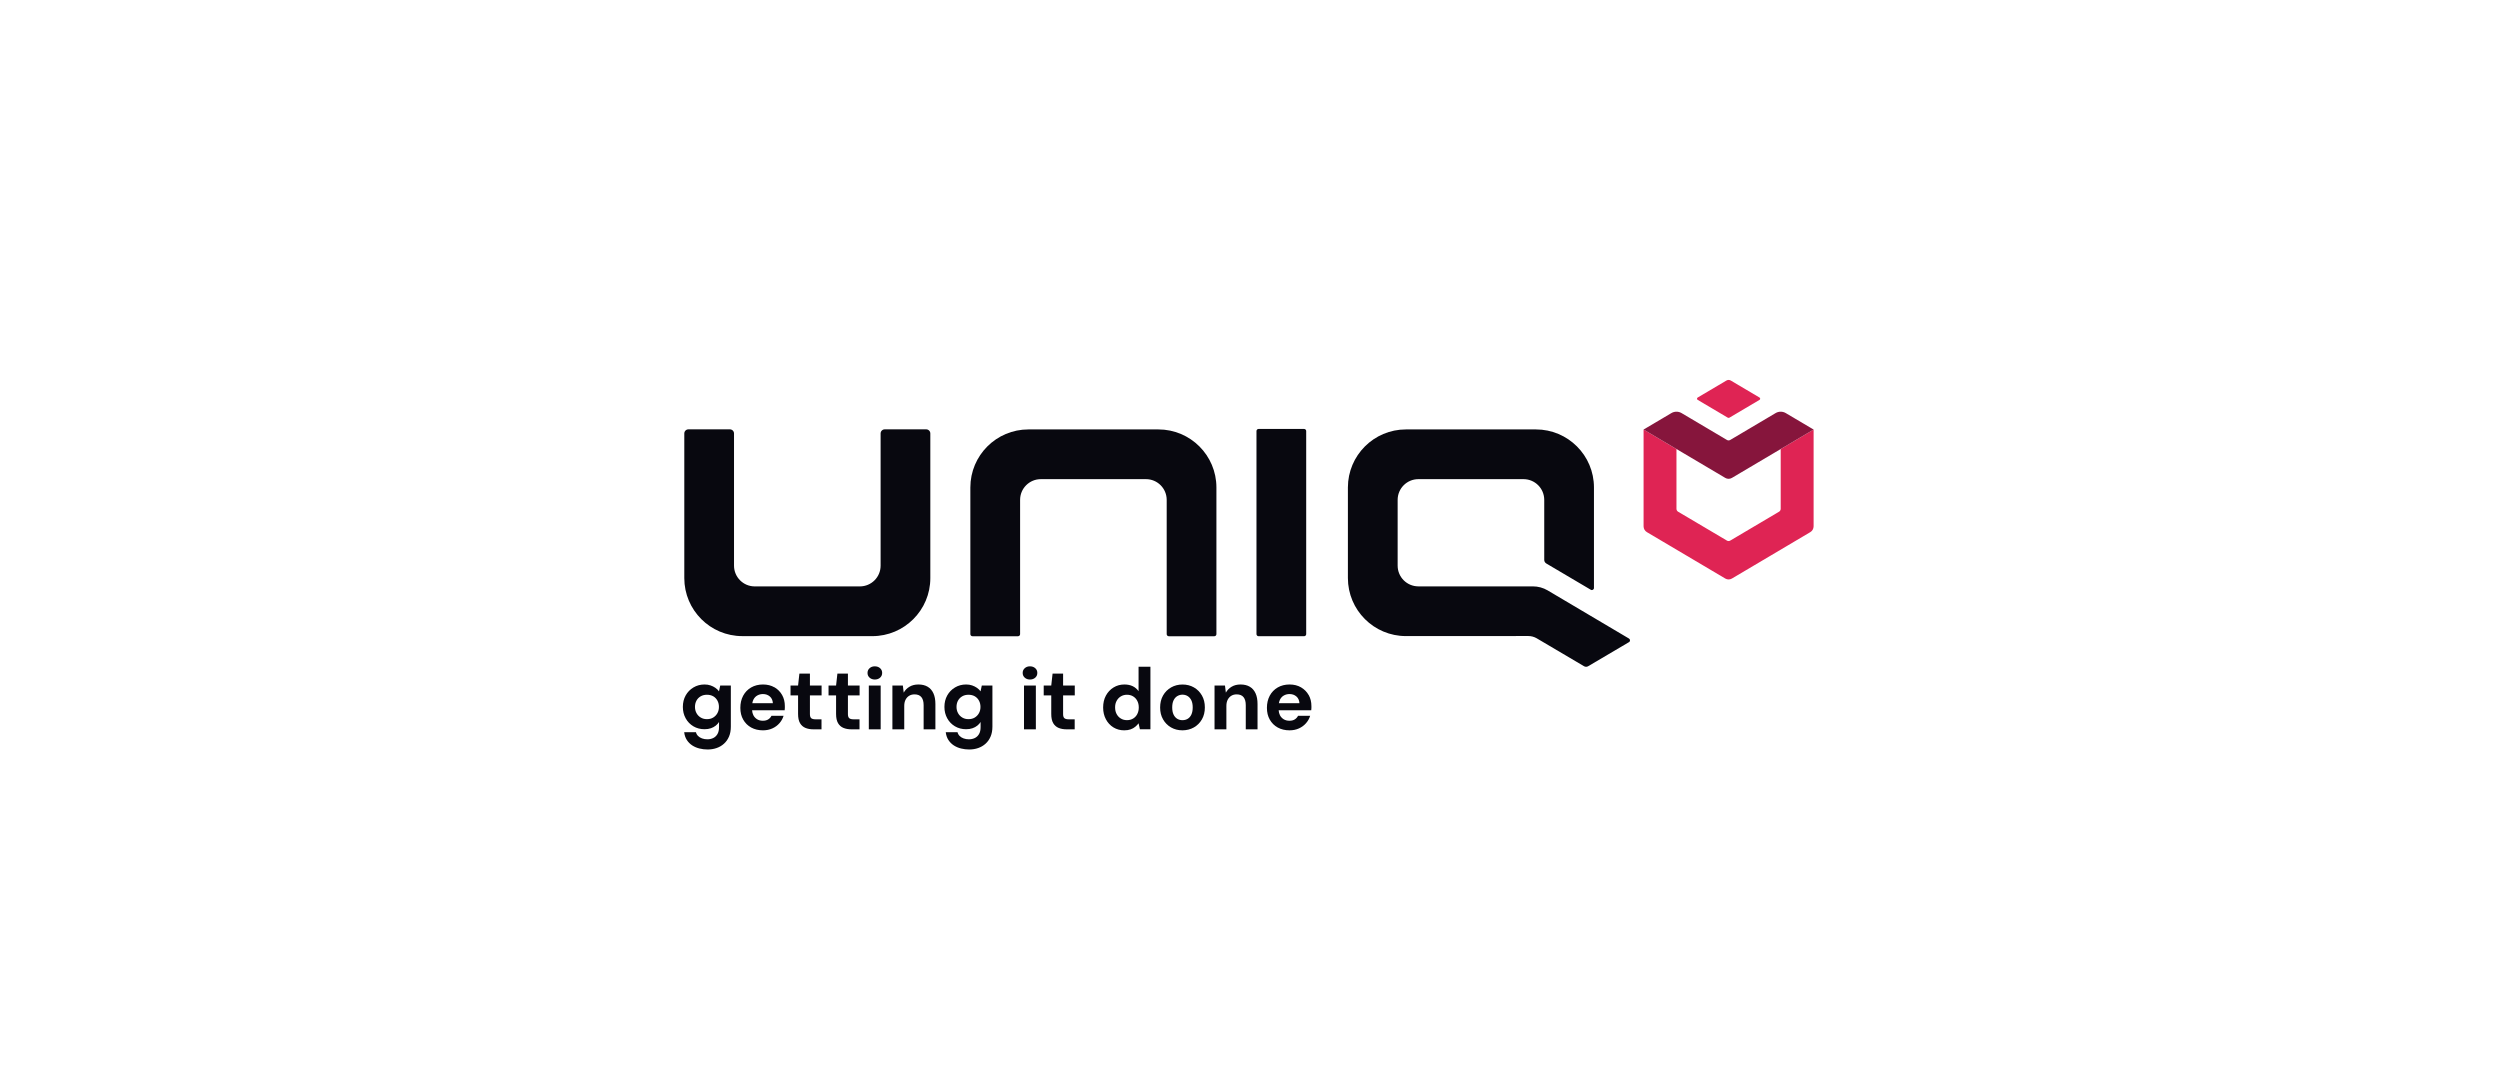 <svg width="345" height="148" viewBox="0 0 345 148" fill="none" xmlns="http://www.w3.org/2000/svg">
<g clip-path="url(#clip0_1660_15304)">
<g clip-path="url(#clip1_1660_15304)">
<path d="M99.221 95.406C99.092 95.224 98.926 95.062 98.723 94.921C98.521 94.779 98.294 94.67 98.047 94.585C97.796 94.5 97.521 94.459 97.226 94.459C96.659 94.459 96.149 94.597 95.696 94.868C95.238 95.139 94.882 95.507 94.623 95.969C94.364 96.434 94.234 96.96 94.234 97.552C94.234 98.142 94.364 98.66 94.623 99.13C94.882 99.6 95.238 99.964 95.688 100.231C96.141 100.498 96.651 100.632 97.226 100.632C97.558 100.632 97.849 100.587 98.104 100.498C98.359 100.409 98.582 100.292 98.772 100.138C98.962 99.984 99.112 99.818 99.225 99.636V100.356C99.225 100.741 99.152 101.057 99.007 101.304C98.861 101.551 98.667 101.733 98.424 101.85C98.181 101.967 97.91 102.024 97.614 102.024C97.347 102.024 97.104 101.984 96.882 101.903C96.659 101.822 96.477 101.708 96.331 101.563C96.185 101.417 96.088 101.243 96.04 101.041H94.417C94.465 101.457 94.587 101.814 94.785 102.121C94.983 102.425 95.234 102.676 95.534 102.87C95.837 103.064 96.169 103.206 96.534 103.295C96.898 103.384 97.266 103.429 97.647 103.429C98.092 103.429 98.505 103.364 98.889 103.23C99.274 103.097 99.61 102.902 99.905 102.635C100.201 102.372 100.431 102.044 100.601 101.652C100.771 101.259 100.856 100.802 100.856 100.271V94.601H99.391L99.221 95.402V95.406ZM99.007 98.41C98.869 98.66 98.679 98.863 98.432 99.017C98.185 99.171 97.894 99.243 97.553 99.243C97.213 99.243 96.942 99.166 96.695 99.017C96.445 98.867 96.25 98.66 96.113 98.406C95.975 98.15 95.906 97.867 95.906 97.555C95.906 97.228 95.975 96.936 96.113 96.685C96.25 96.434 96.445 96.236 96.695 96.09C96.946 95.945 97.234 95.876 97.553 95.876C97.894 95.876 98.185 95.949 98.432 96.09C98.679 96.236 98.869 96.434 99.007 96.689C99.144 96.944 99.213 97.232 99.213 97.552C99.213 97.871 99.144 98.159 99.007 98.41Z" fill="#08080F"/>
<path d="M106.879 94.856C106.426 94.593 105.9 94.459 105.293 94.459C104.686 94.459 104.123 94.597 103.653 94.872C103.18 95.147 102.816 95.528 102.556 96.009C102.297 96.495 102.168 97.05 102.168 97.681C102.168 98.312 102.297 98.839 102.561 99.304C102.824 99.774 103.192 100.134 103.661 100.397C104.135 100.656 104.677 100.786 105.289 100.786C105.766 100.786 106.195 100.696 106.584 100.522C106.972 100.348 107.296 100.106 107.563 99.802C107.831 99.498 108.021 99.158 108.134 98.782H106.462C106.365 98.98 106.22 99.146 106.021 99.272C105.823 99.401 105.576 99.462 105.276 99.462C104.977 99.462 104.714 99.397 104.491 99.264C104.269 99.13 104.091 98.944 103.965 98.701C103.864 98.499 103.803 98.268 103.787 98.013H108.284C108.3 97.908 108.308 97.806 108.308 97.705V97.434C108.308 96.867 108.183 96.357 107.932 95.912C107.681 95.467 107.329 95.111 106.879 94.844V94.856ZM103.819 97.037C103.852 96.847 103.904 96.677 103.977 96.535C104.111 96.281 104.293 96.09 104.528 95.965C104.762 95.839 105.017 95.779 105.289 95.779C105.669 95.779 105.985 95.892 106.24 96.115C106.495 96.337 106.632 96.645 106.657 97.037H103.815H103.819Z" fill="#08080F"/>
<path d="M111.769 92.961H110.316L110.134 94.605H109.093V95.961H110.134V98.527C110.134 99.061 110.223 99.486 110.401 99.79C110.579 100.097 110.826 100.316 111.145 100.449C111.465 100.583 111.838 100.648 112.267 100.648H113.368V99.267H112.57C112.279 99.267 112.072 99.215 111.951 99.114C111.83 99.008 111.769 98.822 111.769 98.551V95.961H113.38V94.605H111.769V92.961Z" fill="#08080F"/>
<path d="M117.014 92.961H115.561L115.379 94.605H114.339V95.961H115.379V98.527C115.379 99.061 115.468 99.486 115.646 99.79C115.824 100.097 116.071 100.316 116.391 100.449C116.711 100.583 117.083 100.648 117.512 100.648H118.613V99.267H117.816C117.524 99.267 117.318 99.215 117.197 99.114C117.075 99.008 117.014 98.822 117.014 98.551V95.961H118.625V94.605H117.014V92.961Z" fill="#08080F"/>
<path d="M120.722 91.954C120.431 91.954 120.192 92.038 120.002 92.213C119.811 92.382 119.718 92.601 119.718 92.864C119.718 93.127 119.811 93.346 120.002 93.516C120.192 93.686 120.431 93.775 120.722 93.775C121.014 93.775 121.265 93.69 121.455 93.516C121.645 93.346 121.738 93.127 121.738 92.864C121.738 92.601 121.645 92.382 121.455 92.213C121.265 92.043 121.022 91.954 120.722 91.954Z" fill="#08080F"/>
<path d="M121.532 94.605H119.896V100.648H121.532V94.605Z" fill="#08080F"/>
<path d="M128.02 94.771C127.672 94.564 127.247 94.459 126.737 94.459C126.259 94.459 125.85 94.564 125.506 94.771C125.162 94.977 124.899 95.248 124.713 95.584L124.592 94.601H123.151V100.644H124.786V97.418C124.786 97.082 124.847 96.795 124.968 96.56C125.09 96.325 125.255 96.143 125.47 96.013C125.685 95.884 125.927 95.823 126.203 95.823C126.632 95.823 126.947 95.953 127.154 96.208C127.36 96.463 127.461 96.831 127.461 97.313V100.644H129.085V97.155C129.085 96.572 128.995 96.078 128.813 95.681C128.631 95.281 128.368 94.977 128.02 94.771Z" fill="#08080F"/>
<path d="M135.318 95.406C135.188 95.224 135.022 95.062 134.82 94.921C134.618 94.779 134.391 94.67 134.144 94.585C133.893 94.5 133.618 94.459 133.322 94.459C132.756 94.459 132.246 94.597 131.792 94.868C131.335 95.139 130.979 95.507 130.72 95.969C130.461 96.434 130.331 96.96 130.331 97.552C130.331 98.142 130.461 98.66 130.72 99.13C130.979 99.6 131.335 99.964 131.784 100.231C132.238 100.498 132.748 100.632 133.322 100.632C133.654 100.632 133.946 100.587 134.201 100.498C134.456 100.409 134.678 100.292 134.869 100.138C135.059 99.984 135.209 99.818 135.322 99.636V100.356C135.322 100.741 135.249 101.057 135.103 101.304C134.958 101.551 134.763 101.733 134.521 101.85C134.278 101.967 134.006 102.024 133.711 102.024C133.444 102.024 133.201 101.984 132.978 101.903C132.756 101.822 132.574 101.708 132.428 101.563C132.282 101.417 132.185 101.243 132.136 101.041H130.513C130.562 101.457 130.683 101.814 130.882 102.121C131.08 102.425 131.331 102.676 131.631 102.87C131.934 103.064 132.266 103.206 132.63 103.295C132.995 103.384 133.363 103.429 133.743 103.429C134.189 103.429 134.601 103.364 134.986 103.23C135.371 103.097 135.706 102.902 136.002 102.635C136.297 102.372 136.528 102.044 136.698 101.652C136.868 101.259 136.953 100.802 136.953 100.271V94.601H135.488L135.318 95.402V95.406ZM135.099 98.41C134.962 98.66 134.771 98.863 134.525 99.017C134.278 99.171 133.986 99.243 133.646 99.243C133.306 99.243 133.035 99.166 132.788 99.017C132.537 98.867 132.343 98.66 132.205 98.406C132.068 98.15 131.999 97.867 131.999 97.555C131.999 97.228 132.068 96.936 132.205 96.685C132.343 96.434 132.537 96.236 132.788 96.09C133.039 95.945 133.326 95.876 133.646 95.876C133.986 95.876 134.278 95.949 134.525 96.09C134.771 96.236 134.962 96.434 135.099 96.689C135.237 96.944 135.306 97.232 135.306 97.552C135.306 97.871 135.237 98.159 135.099 98.41Z" fill="#08080F"/>
<path d="M142.134 91.954C141.843 91.954 141.604 92.038 141.414 92.213C141.223 92.382 141.13 92.601 141.13 92.864C141.13 93.127 141.223 93.346 141.414 93.516C141.604 93.686 141.843 93.775 142.134 93.775C142.425 93.775 142.676 93.69 142.867 93.516C143.057 93.346 143.15 93.127 143.15 92.864C143.15 92.601 143.057 92.382 142.867 92.213C142.676 92.043 142.434 91.954 142.134 91.954Z" fill="#08080F"/>
<path d="M142.948 94.605H141.312V100.648H142.948V94.605Z" fill="#08080F"/>
<path d="M146.708 92.961H145.255L145.073 94.605H144.032V95.961H145.073V98.527C145.073 99.061 145.162 99.486 145.34 99.79C145.518 100.097 145.765 100.316 146.084 100.449C146.404 100.583 146.777 100.648 147.206 100.648H148.307V99.267H147.509C147.218 99.267 147.011 99.215 146.89 99.114C146.768 99.008 146.708 98.822 146.708 98.551V95.961H148.319V94.605H146.708V92.961Z" fill="#08080F"/>
<path d="M157.118 95.382C156.916 95.087 156.649 94.86 156.321 94.698C155.989 94.54 155.609 94.459 155.171 94.459C154.613 94.459 154.111 94.597 153.666 94.872C153.216 95.147 152.868 95.524 152.613 95.997C152.358 96.471 152.233 97.017 152.233 97.632C152.233 98.248 152.358 98.77 152.609 99.251C152.86 99.729 153.204 100.106 153.645 100.377C154.087 100.648 154.585 100.786 155.139 100.786C155.479 100.786 155.775 100.741 156.021 100.652C156.272 100.563 156.487 100.446 156.669 100.292C156.851 100.142 157.001 99.98 157.122 99.814L157.305 100.64H158.758V92.006H157.122V95.374L157.118 95.382ZM156.948 98.539C156.811 98.802 156.62 99.009 156.374 99.158C156.127 99.308 155.843 99.381 155.52 99.381C155.196 99.381 154.925 99.308 154.678 99.158C154.431 99.009 154.236 98.806 154.095 98.539C153.953 98.276 153.884 97.968 153.884 97.616C153.884 97.264 153.953 96.981 154.095 96.718C154.236 96.455 154.431 96.248 154.682 96.098C154.933 95.949 155.212 95.876 155.515 95.876C155.839 95.876 156.123 95.949 156.37 96.098C156.616 96.248 156.807 96.451 156.944 96.718C157.082 96.981 157.151 97.284 157.151 97.628C157.151 97.972 157.082 98.276 156.944 98.539H156.948Z" fill="#08080F"/>
<path d="M164.764 94.864C164.299 94.597 163.773 94.463 163.186 94.463C162.599 94.463 162.081 94.597 161.611 94.864C161.142 95.131 160.773 95.503 160.502 95.977C160.231 96.454 160.097 97.005 160.097 97.636C160.097 98.268 160.231 98.798 160.502 99.272C160.773 99.749 161.138 100.118 161.603 100.385C162.069 100.652 162.591 100.785 163.17 100.785C163.748 100.785 164.287 100.652 164.756 100.385C165.226 100.118 165.594 99.745 165.865 99.272C166.137 98.798 166.27 98.248 166.27 97.624C166.27 97.001 166.137 96.45 165.865 95.977C165.594 95.503 165.226 95.131 164.764 94.864ZM164.412 98.608C164.287 98.871 164.117 99.069 163.902 99.195C163.688 99.324 163.445 99.385 163.17 99.385C162.911 99.385 162.676 99.32 162.461 99.195C162.247 99.065 162.077 98.871 161.951 98.608C161.826 98.345 161.765 98.017 161.765 97.624C161.765 97.232 161.826 96.908 161.951 96.649C162.077 96.39 162.247 96.191 162.465 96.062C162.684 95.932 162.923 95.864 163.178 95.864C163.433 95.864 163.684 95.928 163.898 96.062C164.113 96.195 164.283 96.39 164.408 96.649C164.534 96.908 164.594 97.236 164.594 97.624C164.594 98.013 164.534 98.345 164.408 98.608H164.412Z" fill="#08080F"/>
<path d="M172.475 94.771C172.127 94.564 171.702 94.459 171.192 94.459C170.714 94.459 170.305 94.564 169.961 94.771C169.617 94.977 169.354 95.248 169.168 95.584L169.047 94.601H167.606V100.644H169.241V97.418C169.241 97.082 169.302 96.795 169.423 96.56C169.545 96.325 169.71 96.143 169.925 96.013C170.14 95.884 170.382 95.823 170.658 95.823C171.087 95.823 171.402 95.953 171.609 96.208C171.815 96.463 171.916 96.831 171.916 97.313V100.644H173.54V97.155C173.54 96.572 173.45 96.078 173.268 95.681C173.086 95.281 172.823 94.977 172.475 94.771Z" fill="#08080F"/>
<path d="M180.599 95.924C180.348 95.475 179.995 95.123 179.546 94.856C179.093 94.593 178.567 94.459 177.959 94.459C177.352 94.459 176.79 94.597 176.32 94.872C175.847 95.147 175.482 95.528 175.223 96.009C174.964 96.495 174.835 97.05 174.835 97.681C174.835 98.312 174.964 98.839 175.227 99.304C175.49 99.774 175.859 100.134 176.328 100.397C176.802 100.656 177.344 100.786 177.955 100.786C178.433 100.786 178.862 100.696 179.251 100.522C179.639 100.348 179.963 100.106 180.23 99.802C180.497 99.498 180.688 99.158 180.801 98.782H179.129C179.032 98.98 178.886 99.146 178.688 99.272C178.49 99.401 178.243 99.462 177.943 99.462C177.644 99.462 177.381 99.397 177.158 99.264C176.935 99.13 176.757 98.944 176.632 98.701C176.531 98.499 176.47 98.268 176.454 98.013H180.951C180.967 97.908 180.975 97.806 180.975 97.705V97.434C180.975 96.867 180.849 96.357 180.599 95.912V95.924ZM176.486 97.037C176.519 96.847 176.571 96.677 176.644 96.535C176.778 96.281 176.96 96.09 177.194 95.965C177.429 95.839 177.684 95.779 177.955 95.779C178.336 95.779 178.652 95.892 178.907 96.115C179.162 96.337 179.299 96.645 179.324 97.037H176.482H176.486Z" fill="#08080F"/>
<path d="M167.582 87.801H161.292C161.134 87.801 161.004 87.671 161.004 87.513V68.983C161.004 67.405 159.725 66.122 158.143 66.122H143.636C142.057 66.122 140.774 67.401 140.774 68.983V87.513C140.774 87.671 140.645 87.801 140.487 87.801H134.197C134.039 87.801 133.909 87.671 133.909 87.513V67.271C133.909 62.847 137.496 59.261 141.92 59.261H159.855C164.279 59.261 167.865 62.847 167.865 67.271V87.513C167.865 87.671 167.735 87.801 167.578 87.801H167.582Z" fill="#08080F"/>
<path d="M120.378 87.784H102.443C98.019 87.784 94.433 84.198 94.433 79.774V59.819C94.433 59.504 94.688 59.249 95.004 59.249H100.723C101.039 59.249 101.294 59.504 101.294 59.819V78.062C101.294 79.641 102.573 80.924 104.155 80.924H118.662C120.241 80.924 121.524 79.645 121.524 78.062V59.819C121.524 59.504 121.779 59.249 122.095 59.249H127.814C128.13 59.249 128.385 59.504 128.385 59.819V79.778C128.385 84.202 124.798 87.788 120.374 87.788L120.378 87.784Z" fill="#08080F"/>
<path d="M179.967 59.196H173.681C173.523 59.196 173.394 59.325 173.394 59.483V87.509C173.394 87.668 173.523 87.797 173.681 87.797H179.967C180.126 87.797 180.255 87.668 180.255 87.509V59.483C180.255 59.325 180.126 59.196 179.967 59.196Z" fill="#08080F"/>
<path d="M224.807 88.124L213.575 81.474C212.96 81.11 212.255 80.92 211.539 80.92H195.737C194.158 80.92 192.875 79.641 192.875 78.058V68.983C192.875 67.405 194.154 66.122 195.737 66.122H210.244C211.822 66.122 213.105 67.401 213.105 68.983V77.265C213.105 77.467 213.21 77.653 213.385 77.758L219.533 81.389C219.723 81.502 219.966 81.365 219.966 81.142V67.271C219.966 62.847 216.38 59.261 211.956 59.261H194.021C189.597 59.261 186.01 62.847 186.01 67.271V79.77C186.01 84.194 189.597 87.78 194.021 87.78L210.915 87.772C211.32 87.772 211.717 87.882 212.065 88.084L218.594 91.937C218.772 92.043 218.99 92.043 219.169 91.937L224.803 88.614C224.989 88.505 224.989 88.238 224.803 88.129L224.807 88.124Z" fill="#08080F"/>
<path d="M217.586 84.218V84.21L217.578 84.214L217.586 84.218Z" fill="#0E1021"/>
<path d="M217.586 84.218V84.21L217.578 84.214L217.586 84.218Z" fill="#0E1021"/>
<path d="M217.586 84.218V84.21L217.578 84.214L217.586 84.218Z" fill="#0E1021"/>
<path d="M245.737 61.965V70.214C245.737 70.38 245.652 70.53 245.51 70.615L238.771 74.602C238.629 74.686 238.455 74.686 238.318 74.602L231.578 70.615C231.437 70.534 231.352 70.38 231.352 70.214V61.965L226.814 59.277V72.63C226.814 72.962 226.988 73.266 227.268 73.432L238.091 79.839C238.374 80.005 238.718 80.005 239.002 79.839L249.825 73.432C250.104 73.266 250.278 72.962 250.278 72.63V59.277L245.741 61.965H245.737Z" fill="#DF2454"/>
<path d="M250.274 59.277L246.437 57.006C246.004 56.751 245.466 56.751 245.033 57.006L238.771 60.714C238.629 60.799 238.455 60.799 238.318 60.714L232.056 57.006C231.623 56.751 231.085 56.751 230.652 57.006L226.814 59.277L238.091 65.952C238.37 66.118 238.722 66.118 239.002 65.952L250.278 59.277H250.274Z" fill="#86153C"/>
<path d="M238.662 57.638L242.815 55.181C242.936 55.108 242.936 54.934 242.815 54.861L238.84 52.51C238.658 52.404 238.435 52.404 238.253 52.51L234.278 54.861C234.157 54.934 234.157 55.108 234.278 55.181L238.431 57.638C238.504 57.682 238.593 57.682 238.666 57.638H238.662Z" fill="#DF2454"/>
</g>
</g>
<defs>
<clipPath id="clip0_1660_15304">
<rect width="345" height="147.857" fill="white"/>
</clipPath>
<clipPath id="clip1_1660_15304">
<rect width="156.04" height="51" fill="white" transform="translate(94.235 52.429)"/>
</clipPath>
</defs>
</svg>
